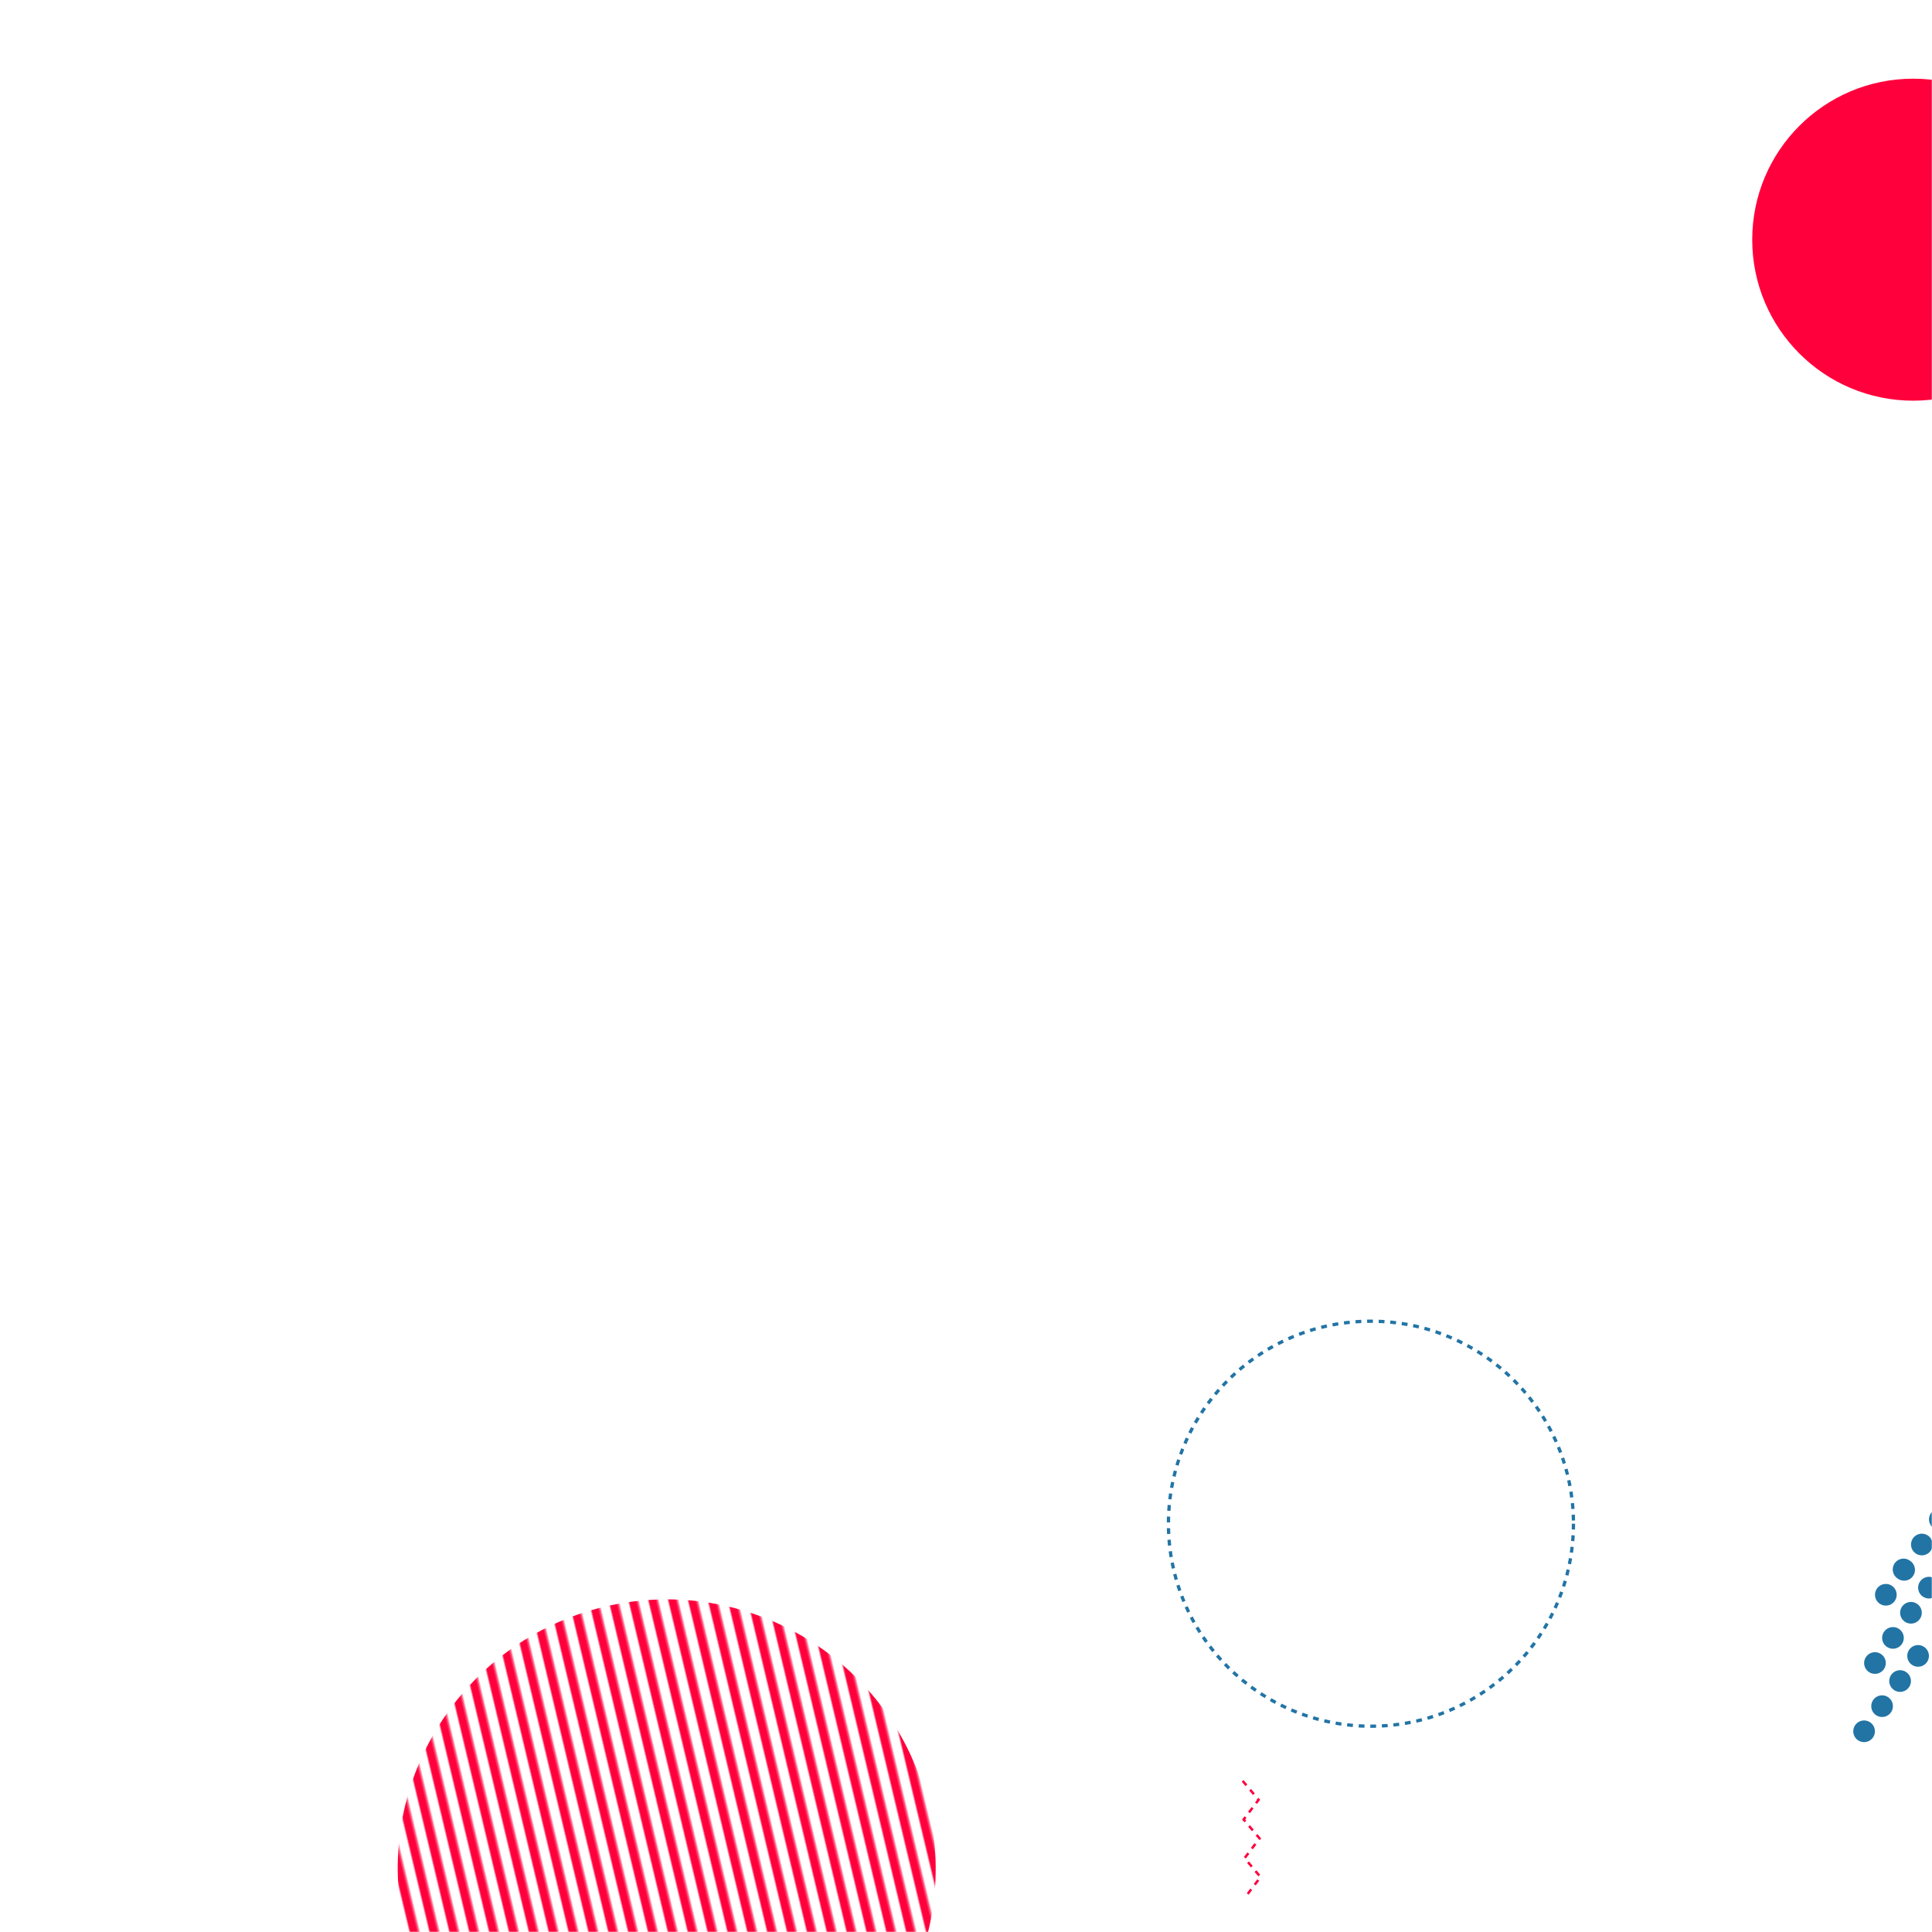 <svg xmlns="http://www.w3.org/2000/svg" version="1.1" xmlns:xlink="http://www.w3.org/1999/xlink" xmlns:svgjs="http://svgjs.com/svgjs" width="1000" height="1000" preserveAspectRatio="none" viewBox="0 0 1000 1000">
    <g mask="url(&quot;#SvgjsMask7890&quot;)" fill="none">
        <rect width="556.8" height="556.8" clip-path="url(&quot;#SvgjsClipPath7891&quot;)" x="66.69" y="688.66" fill="url(#SvgjsPattern7892)" transform="rotate(256.58, 345.09, 967.06)"></rect>
        <path d="M972.85 830.01a5.6 5.6 0 1 0 6.52-9.11 5.6 5.6 0 1 0-6.52 9.11zM982.17 817a5.6 5.6 0 1 0 6.52-9.1 5.6 5.6 0 1 0-6.52 9.1zM991.48 803.99a5.6 5.6 0 1 0 6.53-9.1 5.6 5.6 0 1 0-6.53 9.1zM1000.8 790.99a5.6 5.6 0 1 0 6.53-9.11 5.6 5.6 0 1 0-6.53 9.11zM967.22 865.34a5.6 5.6 0 1 0 6.52-9.11 5.6 5.6 0 1 0-6.52 9.11zM976.53 852.33a5.6 5.6 0 1 0 6.53-9.1 5.6 5.6 0 1 0-6.53 9.1zM985.85 839.32a5.6 5.6 0 1 0 6.53-9.1 5.6 5.6 0 1 0-6.53 9.1zM995.17 826.32a5.6 5.6 0 1 0 6.52-9.11 5.6 5.6 0 1 0-6.52 9.11zM961.59 900.67a5.6 5.6 0 1 0 6.52-9.11 5.6 5.6 0 1 0-6.52 9.11zM970.9 887.66a5.6 5.6 0 1 0 6.53-9.1 5.6 5.6 0 1 0-6.53 9.1zM980.22 874.66a5.6 5.6 0 1 0 6.53-9.11 5.6 5.6 0 1 0-6.53 9.11zM989.54 861.65a5.6 5.6 0 1 0 6.52-9.11 5.6 5.6 0 1 0-6.52 9.11z" fill="rgba(34, 116, 165, 1)"></path>
        <path d="M643.2 921.78L651.45 931.57 643.7 941.77 651.95 951.57 644.2 961.76 652.45 971.56 644.7 981.76" stroke="rgba(255, 0, 60, 1)" stroke-width="1.27" stroke-dasharray="3, 3"></path>
        <circle r="83.333" cx="990.28" cy="124.06" fill="rgba(255, 0, 60, 1)"></circle>
        <circle r="104.816" cx="709.6" cy="788.67" stroke="rgba(34, 116, 165, 1)" stroke-width="1.7" stroke-dasharray="3, 3"></circle>
    </g>
    <defs>
        <mask id="SvgjsMask7890">
            <rect width="1000" height="1000" fill="#ffffff"></rect>
        </mask>
        <pattern x="0" y="0" width="556.8" height="9.28" patternUnits="userSpaceOnUse" id="SvgjsPattern7892">
            <rect width="556.8" height="4.64" x="0" y="0" fill="rgba(255, 0, 60, 1)"></rect>
            <rect width="556.8" height="4.64" x="0" y="4.64" fill="rgba(0, 0, 0, 0)"></rect>
        </pattern>
        <clipPath id="SvgjsClipPath7891">
            <circle r="139.2" cx="345.09" cy="967.06"></circle>
        </clipPath>
    </defs>
</svg>